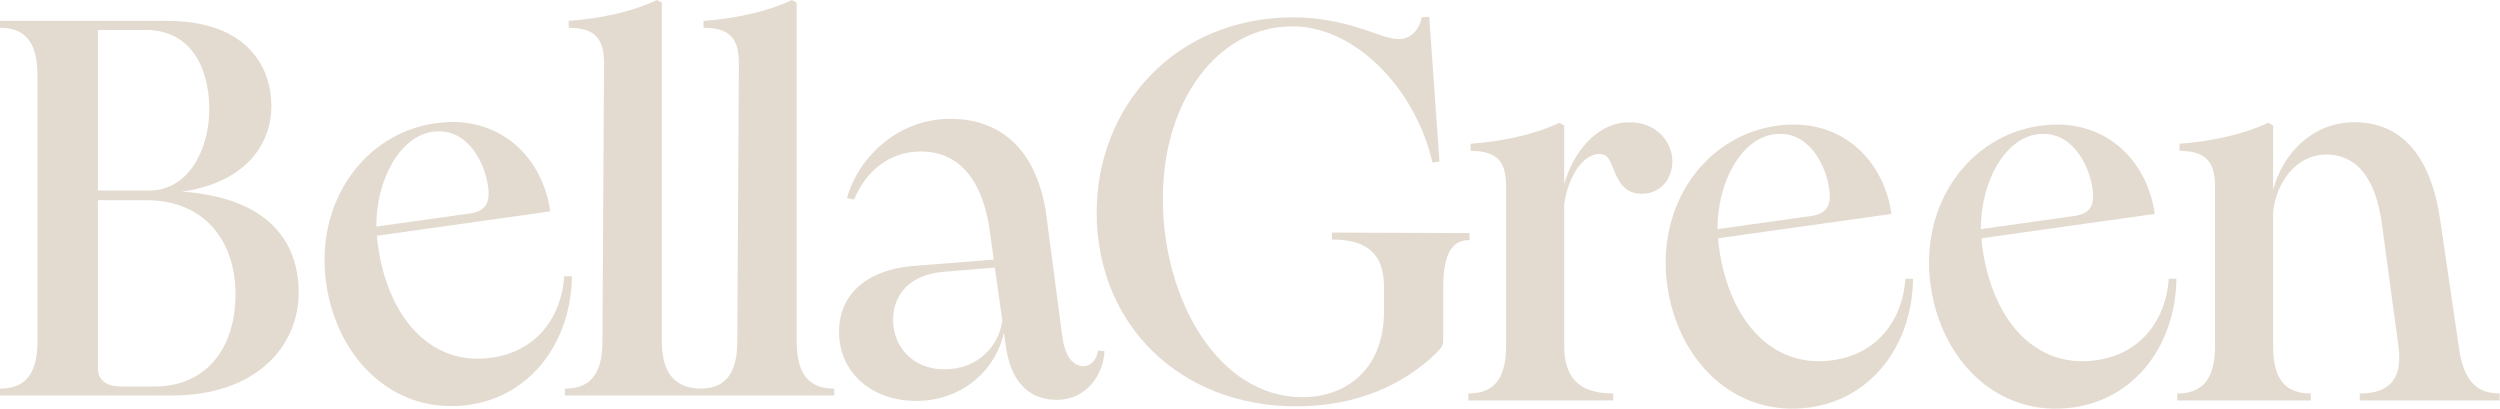 <?xml version="1.0" encoding="UTF-8"?> <svg xmlns="http://www.w3.org/2000/svg" width="867" height="142" viewBox="0 0 867 142" fill="none"><path fill-rule="evenodd" clip-rule="evenodd" d="M195.925 137.174v-2.405c7.426 0 12.994-3.529 12.994-16.339l.557-96.528c0-9.091-3.713-12.249-12.252-12.249V7.237c10.025-.742 21.162-2.787 30.63-7.237l1.671.922V118.43c0 12.641 6.15 16.244 13.452 16.328 7.284-.084 12.711-3.687 12.711-16.328l.557-96.528c0-9.091-3.713-12.249-12.252-12.249V7.237C254.018 6.495 265.155 4.45 274.623 0l1.671.922V118.43c0 12.81 5.568 16.339 12.993 16.339v2.405h-93.362Zm152.783-17.812c1.484 11.688 7.054 19.306 17.82 19.306 10.396 0 16.15-8.911 16.521-16.9l-2.227-.18c-.558 3.157-2.414 5.382-5.012 5.382-3.157 0-6.312-2.416-7.426-10.394l-5.383-41.027c-2.784-22.092-14.665-34.341-33.413-34.341-18.935 0-32.3 14.294-35.827 27.475l2.413.551c4.084-9.833 12.252-16.699 23.203-16.699 14.109 0 21.72 11.136 23.947 28.026l1.299 9.473-28.216 2.225c-16.521 1.484-25.431 10.395-25.431 22.834 0 13.733 10.952 23.947 26.732 23.947 17.077 0 28.215-12.069 30.443-23.767l.557 4.09Zm-21.162 8.721c-11.324 0-17.821-8.17-17.821-17.081s5.754-15.586 17.078-16.709l18.192-1.483 2.598 18.193c-.927 8.541-8.167 17.081-20.047 17.081ZM0 134.769v2.405h59.402c29.329 0 44.18-16.89 44.18-35.825 0-18.002-11.138-32.857-40.468-34.892 22.461-3.158 31-16.901 31-29.52 0-15.036-9.653-29.7-36.198-29.7H0v2.416c7.425 0 12.994 3.528 12.994 16.328V118.43c0 12.81-5.569 16.339-12.994 16.339Zm41.953-.742c-5.94 0-7.982-2.977-7.982-6.135V69.424h16.707c20.234 0 30.815 14.103 31 32.116.185 18.744-9.838 32.487-28.03 32.487H41.953Zm9.653-67.941H33.97V10.395h16.521c15.964 0 21.904 13.361 22.09 26.913.185 13.372-6.497 28.778-20.977 28.778ZM162.571 140.416c-25.871 3.635-45.779-15.989-49.467-42.235-3.948-28.09 13.235-51.983 37.997-55.459 21.992-3.094 37.055 11.56 39.731 30.59l-60.061 8.445c-.03 1.134.101 2.056.257 3.168 3.688 26.246 19.117 42.161 39.604 39.099 15.338-2.162 24.048-13.934 25.057-28.206h2.639c-.235 22.463-13.95 41.535-35.757 44.597Zm-32.057-61.826 32.34-4.546c5.544-.773 7.214-3.655 6.409-9.377-1.221-8.689-7.423-20.63-19.25-18.967-11.273 1.579-19.541 16.498-19.499 32.89Zm687.848 57.864v2.426h48.521v-2.426c-7.279 0-12.504-3.55-14.183-16.244l-6.345-43.294c-3.36-23.883-14.184-34.521-29.859-34.521-14.37 0-24.82 10.638-28.18 23.512v-22.389l-1.679-.932c-9.704 4.471-20.901 6.527-30.792 7.269v2.426c8.584.191 12.317 3.179 12.317 12.323V120.03c0 12.874-5.599 16.424-13.064 16.424v2.426h46.282v-2.426c-7.651 0-13.064-3.55-13.064-16.424V73.927c.934-11.009 8.399-20.333 18.289-20.333 11.384 0 17.356 9.144 19.408 23.883l5.786 42.733c1.679 12.694-4.666 16.244-13.437 16.244ZM509.25 138.88v-2.426c7.465 0 13.064-3.55 13.064-16.424V64.603c0-9.144-3.547-12.132-12.317-12.323v-2.426c10.077-.742 21.274-2.797 30.792-7.269l1.679.932v20.333c2.986-10.638 11.01-21.457 22.767-21.457 9.145 0 14.743 6.718 14.743 13.626 0 5.785-3.919 11.189-10.637 11.189-6.273 0-8.233-4.768-9.799-8.583-.158-.381-.311-.763-.465-1.113-1.12-2.808-2.052-4.111-4.479-4.111-5.785 0-11.01 8.403-12.13 17.547v49.08c0 12.874 7.278 16.424 16.982 16.424v2.426h-50.2ZM380.327 73.747c0 38.813 28.926 67.178 69.234 67.178 21.088 0 37.324-7.65 48.334-18.288 2.054-2.045 2.613-2.798 2.613-4.472V99.686c0-12.874 3.733-16.424 9.145-16.424v-2.426l-47.775-.18v2.416c10.638 0 18.102 3.55 18.102 16.614v8.021c0 22.209-15.116 30.05-28.179 30.05-29.299 0-48.52-33.78-48.52-68.863 0-34.712 19.595-59.347 44.041-59.718 21.834-.742 43.483 21.086 49.455 47.215l2.425-.371-3.545-50.203-2.613.191c-.746 4.101-3.359 6.898-6.718 7.46-2.054.371-4.853-.371-7.092-1.123-.671-.212-1.48-.498-2.417-.827h-.002c-5.586-1.96-15.723-5.51-28.186-5.51-41.243 0-68.302 30.972-68.302 67.739Zm247.357 67.549c-25.873 3.645-45.78-15.989-49.468-42.225-3.948-28.1 13.235-51.994 37.998-55.469 21.992-3.094 37.055 11.56 39.729 30.59l-60.06 8.445c-.029 1.134.1 2.055.256 3.168 3.689 26.246 19.118 42.161 39.605 39.099 15.339-2.161 24.049-13.933 25.058-28.206h2.639c-.236 22.463-13.951 41.536-35.757 44.598Zm-32.058-61.827 32.341-4.546c5.544-.773 7.213-3.656 6.407-9.377-1.22-8.689-7.421-20.63-19.249-18.967-11.273 1.579-19.541 16.498-19.499 32.889Zm73.921 19.602c3.689 26.236 23.596 45.87 49.468 42.225 21.806-3.062 35.521-22.135 35.757-44.598h-2.639c-1.009 14.273-9.719 26.045-25.058 28.206-20.487 3.062-35.916-12.853-39.604-39.099-.155-1.113-.286-2.034-.257-3.168l60.061-8.445c-2.675-19.03-17.738-33.684-39.73-30.59-24.763 3.475-41.946 27.369-37.998 55.469Zm49.751-24.148-32.341 4.546c-.041-16.392 8.227-31.311 19.5-32.889 11.827-1.664 18.029 10.278 19.249 18.967.805 5.722-.864 8.604-6.408 9.377Z" fill="#E3DBD0"></path></svg> 